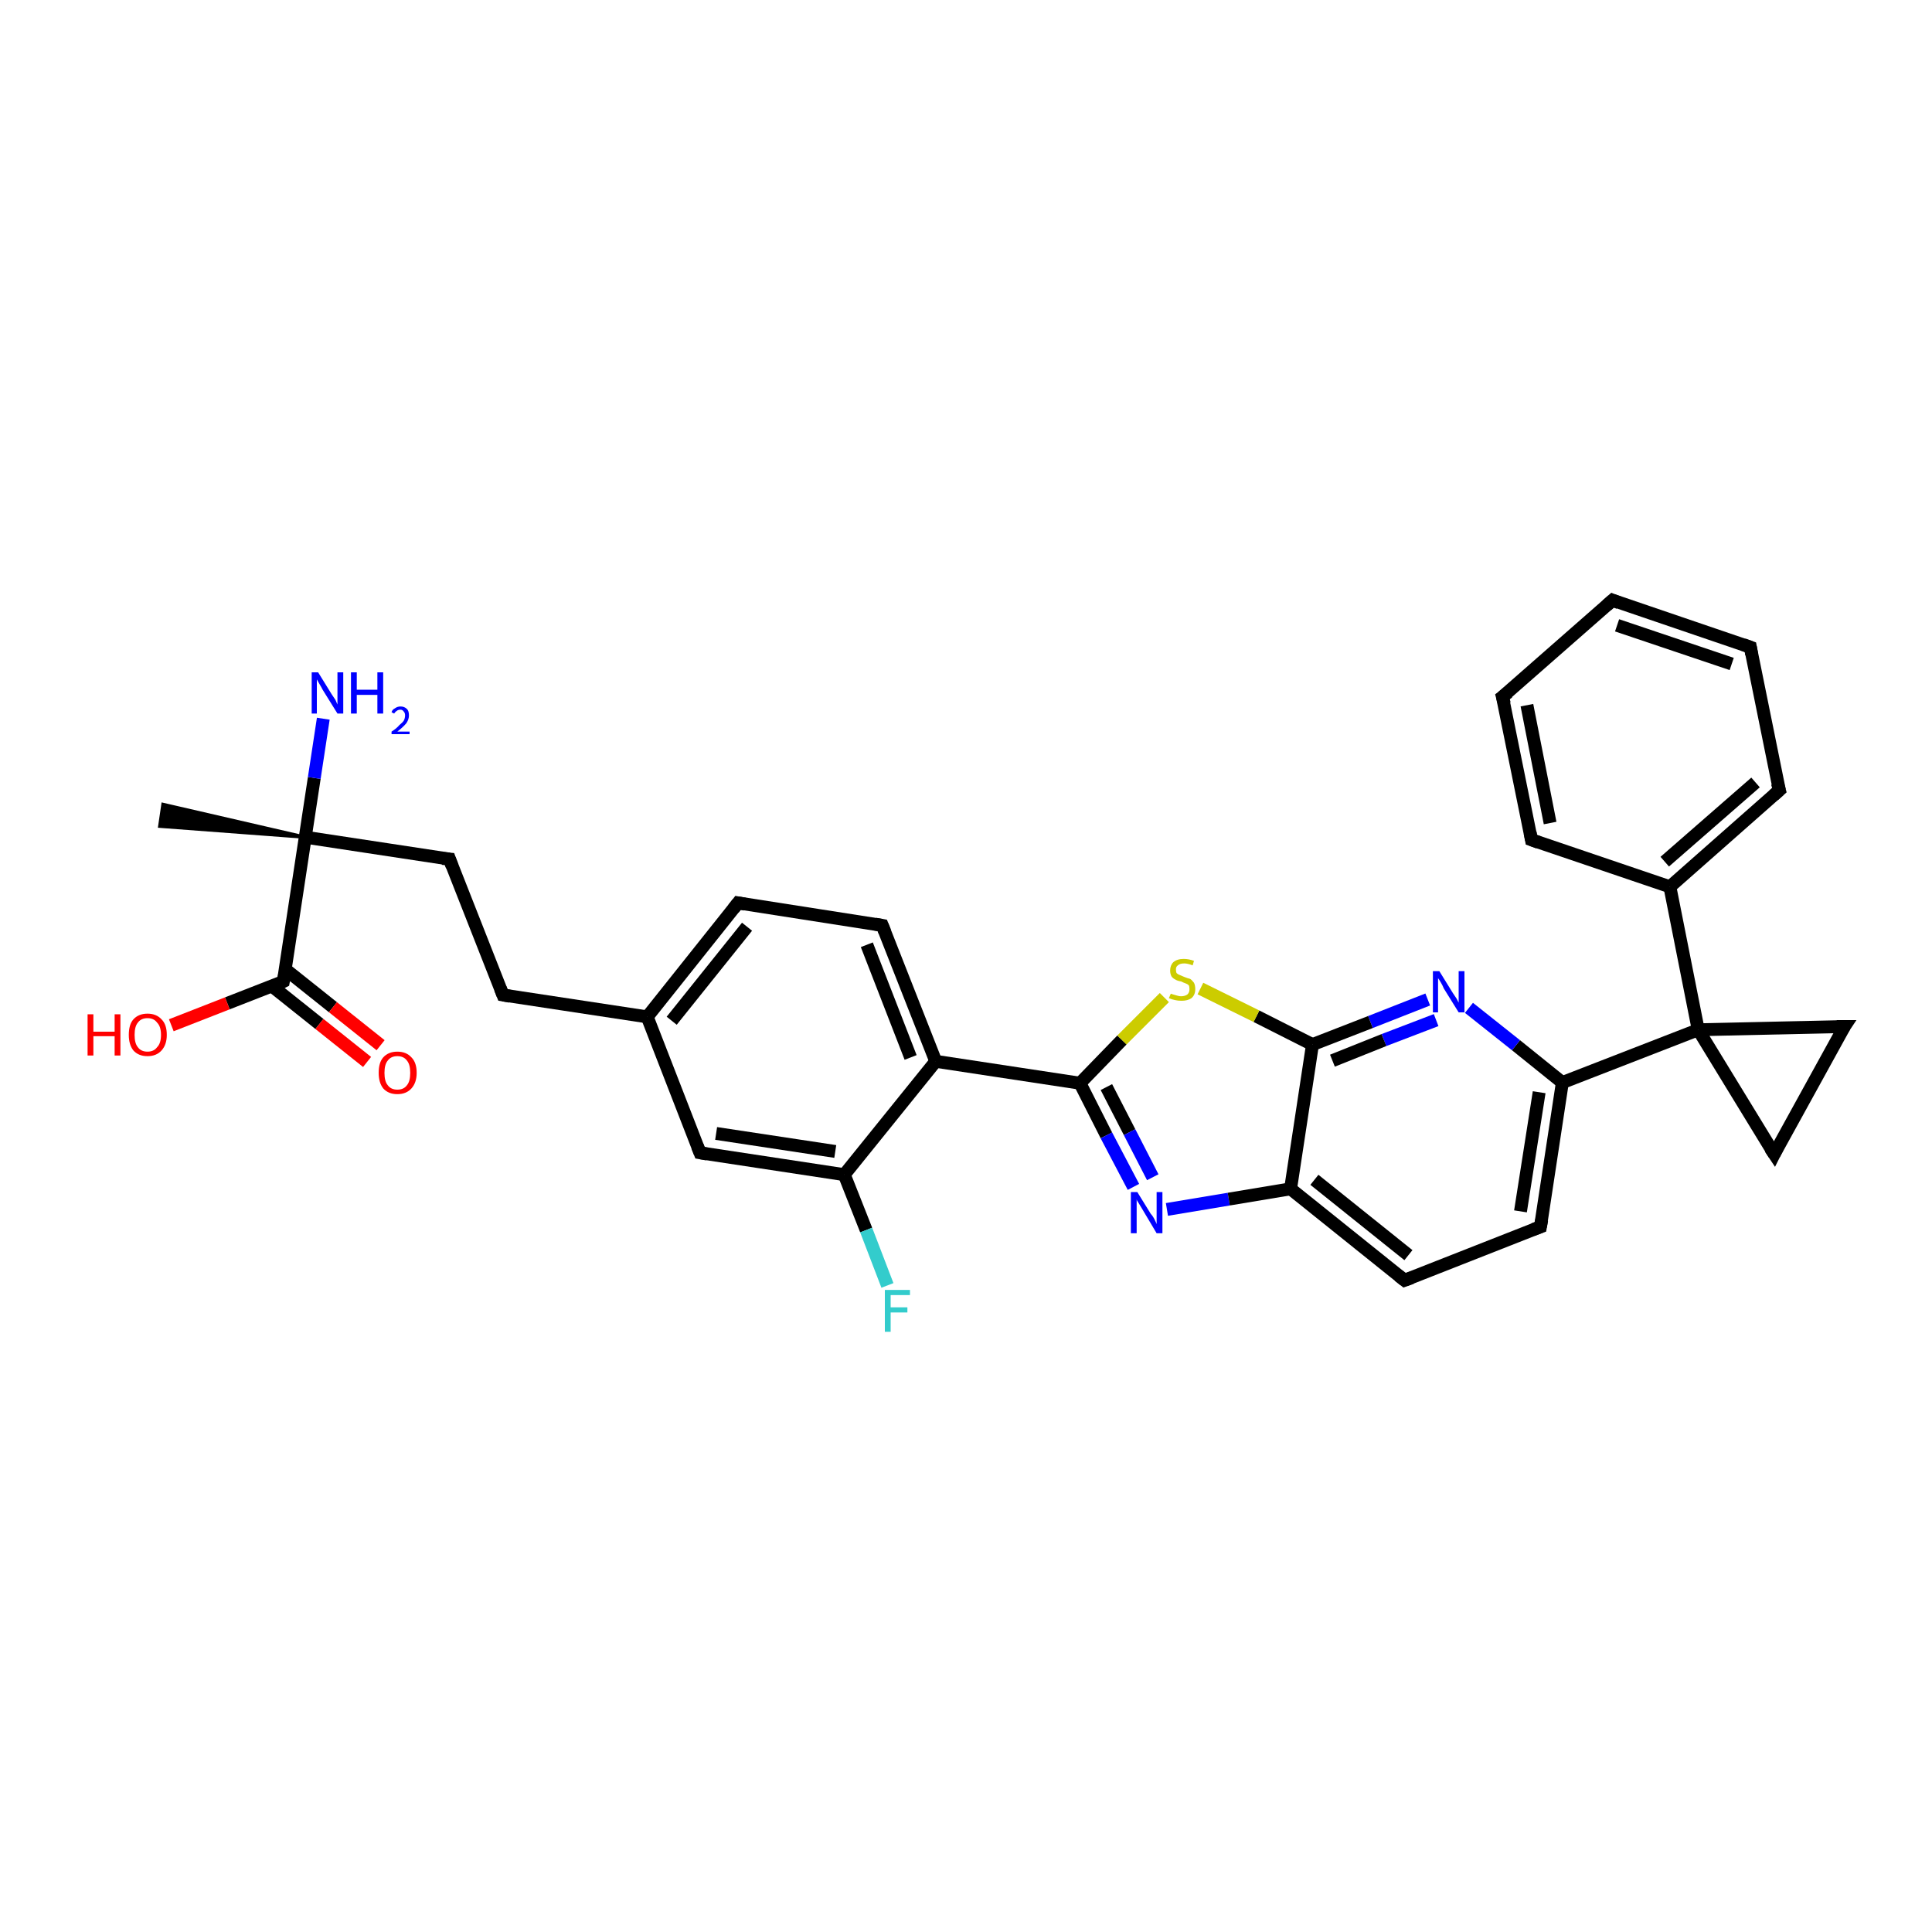 <?xml version='1.0' encoding='iso-8859-1'?>
<svg version='1.1' baseProfile='full'
              xmlns='http://www.w3.org/2000/svg'
                      xmlns:rdkit='http://www.rdkit.org/xml'
                      xmlns:xlink='http://www.w3.org/1999/xlink'
                  xml:space='preserve'
width='300px' height='300px' viewBox='0 0 300 300'>
<!-- END OF HEADER -->
<rect style='opacity:1.0;fill:#FFFFFF;stroke:none' width='300.0' height='300.0' x='0.0' y='0.0'> </rect>
<path class='bond-0 atom-1 atom-0' d='M 47.4,130.0 L 24.8,128.3 L 25.3,124.9 Z' style='fill:#000000;fill-rule:evenodd;fill-opacity:1;stroke:#000000;stroke-width:0.5px;stroke-linecap:butt;stroke-linejoin:miter;stroke-opacity:1;' />
<path class='bond-1 atom-1 atom-2' d='M 47.4,130.0 L 48.8,120.8' style='fill:none;fill-rule:evenodd;stroke:#000000;stroke-width:2.0px;stroke-linecap:butt;stroke-linejoin:miter;stroke-opacity:1' />
<path class='bond-1 atom-1 atom-2' d='M 48.8,120.8 L 50.2,111.6' style='fill:none;fill-rule:evenodd;stroke:#0000FF;stroke-width:2.0px;stroke-linecap:butt;stroke-linejoin:miter;stroke-opacity:1' />
<path class='bond-2 atom-1 atom-3' d='M 47.4,130.0 L 69.8,133.4' style='fill:none;fill-rule:evenodd;stroke:#000000;stroke-width:2.0px;stroke-linecap:butt;stroke-linejoin:miter;stroke-opacity:1' />
<path class='bond-3 atom-3 atom-4' d='M 69.8,133.4 L 78.1,154.5' style='fill:none;fill-rule:evenodd;stroke:#000000;stroke-width:2.0px;stroke-linecap:butt;stroke-linejoin:miter;stroke-opacity:1' />
<path class='bond-4 atom-4 atom-5' d='M 78.1,154.5 L 100.5,157.9' style='fill:none;fill-rule:evenodd;stroke:#000000;stroke-width:2.0px;stroke-linecap:butt;stroke-linejoin:miter;stroke-opacity:1' />
<path class='bond-5 atom-5 atom-6' d='M 100.5,157.9 L 114.6,140.2' style='fill:none;fill-rule:evenodd;stroke:#000000;stroke-width:2.0px;stroke-linecap:butt;stroke-linejoin:miter;stroke-opacity:1' />
<path class='bond-5 atom-5 atom-6' d='M 104.3,158.5 L 116.0,143.9' style='fill:none;fill-rule:evenodd;stroke:#000000;stroke-width:2.0px;stroke-linecap:butt;stroke-linejoin:miter;stroke-opacity:1' />
<path class='bond-6 atom-6 atom-7' d='M 114.6,140.2 L 137.0,143.7' style='fill:none;fill-rule:evenodd;stroke:#000000;stroke-width:2.0px;stroke-linecap:butt;stroke-linejoin:miter;stroke-opacity:1' />
<path class='bond-7 atom-7 atom-8' d='M 137.0,143.7 L 145.3,164.8' style='fill:none;fill-rule:evenodd;stroke:#000000;stroke-width:2.0px;stroke-linecap:butt;stroke-linejoin:miter;stroke-opacity:1' />
<path class='bond-7 atom-7 atom-8' d='M 134.6,146.7 L 141.4,164.2' style='fill:none;fill-rule:evenodd;stroke:#000000;stroke-width:2.0px;stroke-linecap:butt;stroke-linejoin:miter;stroke-opacity:1' />
<path class='bond-8 atom-8 atom-9' d='M 145.3,164.8 L 167.7,168.2' style='fill:none;fill-rule:evenodd;stroke:#000000;stroke-width:2.0px;stroke-linecap:butt;stroke-linejoin:miter;stroke-opacity:1' />
<path class='bond-9 atom-9 atom-10' d='M 167.7,168.2 L 171.8,176.3' style='fill:none;fill-rule:evenodd;stroke:#000000;stroke-width:2.0px;stroke-linecap:butt;stroke-linejoin:miter;stroke-opacity:1' />
<path class='bond-9 atom-9 atom-10' d='M 171.8,176.3 L 176.0,184.3' style='fill:none;fill-rule:evenodd;stroke:#0000FF;stroke-width:2.0px;stroke-linecap:butt;stroke-linejoin:miter;stroke-opacity:1' />
<path class='bond-9 atom-9 atom-10' d='M 171.8,168.8 L 175.4,175.8' style='fill:none;fill-rule:evenodd;stroke:#000000;stroke-width:2.0px;stroke-linecap:butt;stroke-linejoin:miter;stroke-opacity:1' />
<path class='bond-9 atom-9 atom-10' d='M 175.4,175.8 L 179.0,182.8' style='fill:none;fill-rule:evenodd;stroke:#0000FF;stroke-width:2.0px;stroke-linecap:butt;stroke-linejoin:miter;stroke-opacity:1' />
<path class='bond-10 atom-10 atom-11' d='M 181.2,187.8 L 190.8,186.2' style='fill:none;fill-rule:evenodd;stroke:#0000FF;stroke-width:2.0px;stroke-linecap:butt;stroke-linejoin:miter;stroke-opacity:1' />
<path class='bond-10 atom-10 atom-11' d='M 190.8,186.2 L 200.4,184.6' style='fill:none;fill-rule:evenodd;stroke:#000000;stroke-width:2.0px;stroke-linecap:butt;stroke-linejoin:miter;stroke-opacity:1' />
<path class='bond-11 atom-11 atom-12' d='M 200.4,184.6 L 218.1,198.8' style='fill:none;fill-rule:evenodd;stroke:#000000;stroke-width:2.0px;stroke-linecap:butt;stroke-linejoin:miter;stroke-opacity:1' />
<path class='bond-11 atom-11 atom-12' d='M 204.1,183.2 L 218.7,194.9' style='fill:none;fill-rule:evenodd;stroke:#000000;stroke-width:2.0px;stroke-linecap:butt;stroke-linejoin:miter;stroke-opacity:1' />
<path class='bond-12 atom-12 atom-13' d='M 218.1,198.8 L 239.2,190.5' style='fill:none;fill-rule:evenodd;stroke:#000000;stroke-width:2.0px;stroke-linecap:butt;stroke-linejoin:miter;stroke-opacity:1' />
<path class='bond-13 atom-13 atom-14' d='M 239.2,190.5 L 242.6,168.1' style='fill:none;fill-rule:evenodd;stroke:#000000;stroke-width:2.0px;stroke-linecap:butt;stroke-linejoin:miter;stroke-opacity:1' />
<path class='bond-13 atom-13 atom-14' d='M 236.1,188.1 L 239.0,169.6' style='fill:none;fill-rule:evenodd;stroke:#000000;stroke-width:2.0px;stroke-linecap:butt;stroke-linejoin:miter;stroke-opacity:1' />
<path class='bond-14 atom-14 atom-15' d='M 242.6,168.1 L 235.4,162.3' style='fill:none;fill-rule:evenodd;stroke:#000000;stroke-width:2.0px;stroke-linecap:butt;stroke-linejoin:miter;stroke-opacity:1' />
<path class='bond-14 atom-14 atom-15' d='M 235.4,162.3 L 228.1,156.5' style='fill:none;fill-rule:evenodd;stroke:#0000FF;stroke-width:2.0px;stroke-linecap:butt;stroke-linejoin:miter;stroke-opacity:1' />
<path class='bond-15 atom-15 atom-16' d='M 221.7,155.2 L 212.8,158.7' style='fill:none;fill-rule:evenodd;stroke:#0000FF;stroke-width:2.0px;stroke-linecap:butt;stroke-linejoin:miter;stroke-opacity:1' />
<path class='bond-15 atom-15 atom-16' d='M 212.8,158.7 L 203.8,162.2' style='fill:none;fill-rule:evenodd;stroke:#000000;stroke-width:2.0px;stroke-linecap:butt;stroke-linejoin:miter;stroke-opacity:1' />
<path class='bond-15 atom-15 atom-16' d='M 223.0,158.4 L 214.9,161.5' style='fill:none;fill-rule:evenodd;stroke:#0000FF;stroke-width:2.0px;stroke-linecap:butt;stroke-linejoin:miter;stroke-opacity:1' />
<path class='bond-15 atom-15 atom-16' d='M 214.9,161.5 L 206.9,164.7' style='fill:none;fill-rule:evenodd;stroke:#000000;stroke-width:2.0px;stroke-linecap:butt;stroke-linejoin:miter;stroke-opacity:1' />
<path class='bond-16 atom-16 atom-17' d='M 203.8,162.2 L 195.1,157.8' style='fill:none;fill-rule:evenodd;stroke:#000000;stroke-width:2.0px;stroke-linecap:butt;stroke-linejoin:miter;stroke-opacity:1' />
<path class='bond-16 atom-16 atom-17' d='M 195.1,157.8 L 186.4,153.5' style='fill:none;fill-rule:evenodd;stroke:#CCCC00;stroke-width:2.0px;stroke-linecap:butt;stroke-linejoin:miter;stroke-opacity:1' />
<path class='bond-17 atom-14 atom-18' d='M 242.6,168.1 L 263.7,159.9' style='fill:none;fill-rule:evenodd;stroke:#000000;stroke-width:2.0px;stroke-linecap:butt;stroke-linejoin:miter;stroke-opacity:1' />
<path class='bond-18 atom-18 atom-19' d='M 263.7,159.9 L 286.4,159.4' style='fill:none;fill-rule:evenodd;stroke:#000000;stroke-width:2.0px;stroke-linecap:butt;stroke-linejoin:miter;stroke-opacity:1' />
<path class='bond-19 atom-19 atom-20' d='M 286.4,159.4 L 275.5,179.2' style='fill:none;fill-rule:evenodd;stroke:#000000;stroke-width:2.0px;stroke-linecap:butt;stroke-linejoin:miter;stroke-opacity:1' />
<path class='bond-20 atom-18 atom-21' d='M 263.7,159.9 L 259.3,137.7' style='fill:none;fill-rule:evenodd;stroke:#000000;stroke-width:2.0px;stroke-linecap:butt;stroke-linejoin:miter;stroke-opacity:1' />
<path class='bond-21 atom-21 atom-22' d='M 259.3,137.7 L 276.3,122.7' style='fill:none;fill-rule:evenodd;stroke:#000000;stroke-width:2.0px;stroke-linecap:butt;stroke-linejoin:miter;stroke-opacity:1' />
<path class='bond-21 atom-21 atom-22' d='M 258.5,133.8 L 272.6,121.5' style='fill:none;fill-rule:evenodd;stroke:#000000;stroke-width:2.0px;stroke-linecap:butt;stroke-linejoin:miter;stroke-opacity:1' />
<path class='bond-22 atom-22 atom-23' d='M 276.3,122.7 L 271.8,100.5' style='fill:none;fill-rule:evenodd;stroke:#000000;stroke-width:2.0px;stroke-linecap:butt;stroke-linejoin:miter;stroke-opacity:1' />
<path class='bond-23 atom-23 atom-24' d='M 271.8,100.5 L 250.4,93.2' style='fill:none;fill-rule:evenodd;stroke:#000000;stroke-width:2.0px;stroke-linecap:butt;stroke-linejoin:miter;stroke-opacity:1' />
<path class='bond-23 atom-23 atom-24' d='M 268.9,103.1 L 251.1,97.1' style='fill:none;fill-rule:evenodd;stroke:#000000;stroke-width:2.0px;stroke-linecap:butt;stroke-linejoin:miter;stroke-opacity:1' />
<path class='bond-24 atom-24 atom-25' d='M 250.4,93.2 L 233.3,108.2' style='fill:none;fill-rule:evenodd;stroke:#000000;stroke-width:2.0px;stroke-linecap:butt;stroke-linejoin:miter;stroke-opacity:1' />
<path class='bond-25 atom-25 atom-26' d='M 233.3,108.2 L 237.8,130.4' style='fill:none;fill-rule:evenodd;stroke:#000000;stroke-width:2.0px;stroke-linecap:butt;stroke-linejoin:miter;stroke-opacity:1' />
<path class='bond-25 atom-25 atom-26' d='M 237.1,109.5 L 240.7,127.8' style='fill:none;fill-rule:evenodd;stroke:#000000;stroke-width:2.0px;stroke-linecap:butt;stroke-linejoin:miter;stroke-opacity:1' />
<path class='bond-26 atom-8 atom-27' d='M 145.3,164.8 L 131.1,182.4' style='fill:none;fill-rule:evenodd;stroke:#000000;stroke-width:2.0px;stroke-linecap:butt;stroke-linejoin:miter;stroke-opacity:1' />
<path class='bond-27 atom-27 atom-28' d='M 131.1,182.4 L 134.5,191.0' style='fill:none;fill-rule:evenodd;stroke:#000000;stroke-width:2.0px;stroke-linecap:butt;stroke-linejoin:miter;stroke-opacity:1' />
<path class='bond-27 atom-27 atom-28' d='M 134.5,191.0 L 137.8,199.6' style='fill:none;fill-rule:evenodd;stroke:#33CCCC;stroke-width:2.0px;stroke-linecap:butt;stroke-linejoin:miter;stroke-opacity:1' />
<path class='bond-28 atom-27 atom-29' d='M 131.1,182.4 L 108.7,179.0' style='fill:none;fill-rule:evenodd;stroke:#000000;stroke-width:2.0px;stroke-linecap:butt;stroke-linejoin:miter;stroke-opacity:1' />
<path class='bond-28 atom-27 atom-29' d='M 129.7,178.8 L 111.2,176.0' style='fill:none;fill-rule:evenodd;stroke:#000000;stroke-width:2.0px;stroke-linecap:butt;stroke-linejoin:miter;stroke-opacity:1' />
<path class='bond-29 atom-1 atom-30' d='M 47.4,130.0 L 44.0,152.4' style='fill:none;fill-rule:evenodd;stroke:#000000;stroke-width:2.0px;stroke-linecap:butt;stroke-linejoin:miter;stroke-opacity:1' />
<path class='bond-30 atom-30 atom-31' d='M 44.0,152.4 L 35.3,155.8' style='fill:none;fill-rule:evenodd;stroke:#000000;stroke-width:2.0px;stroke-linecap:butt;stroke-linejoin:miter;stroke-opacity:1' />
<path class='bond-30 atom-30 atom-31' d='M 35.3,155.8 L 26.6,159.2' style='fill:none;fill-rule:evenodd;stroke:#FF0000;stroke-width:2.0px;stroke-linecap:butt;stroke-linejoin:miter;stroke-opacity:1' />
<path class='bond-31 atom-30 atom-32' d='M 42.2,153.1 L 49.6,159.0' style='fill:none;fill-rule:evenodd;stroke:#000000;stroke-width:2.0px;stroke-linecap:butt;stroke-linejoin:miter;stroke-opacity:1' />
<path class='bond-31 atom-30 atom-32' d='M 49.6,159.0 L 57.0,164.9' style='fill:none;fill-rule:evenodd;stroke:#FF0000;stroke-width:2.0px;stroke-linecap:butt;stroke-linejoin:miter;stroke-opacity:1' />
<path class='bond-31 atom-30 atom-32' d='M 44.3,150.5 L 51.7,156.4' style='fill:none;fill-rule:evenodd;stroke:#000000;stroke-width:2.0px;stroke-linecap:butt;stroke-linejoin:miter;stroke-opacity:1' />
<path class='bond-31 atom-30 atom-32' d='M 51.7,156.4 L 59.1,162.3' style='fill:none;fill-rule:evenodd;stroke:#FF0000;stroke-width:2.0px;stroke-linecap:butt;stroke-linejoin:miter;stroke-opacity:1' />
<path class='bond-32 atom-29 atom-5' d='M 108.7,179.0 L 100.5,157.9' style='fill:none;fill-rule:evenodd;stroke:#000000;stroke-width:2.0px;stroke-linecap:butt;stroke-linejoin:miter;stroke-opacity:1' />
<path class='bond-33 atom-17 atom-9' d='M 180.8,154.9 L 174.2,161.5' style='fill:none;fill-rule:evenodd;stroke:#CCCC00;stroke-width:2.0px;stroke-linecap:butt;stroke-linejoin:miter;stroke-opacity:1' />
<path class='bond-33 atom-17 atom-9' d='M 174.2,161.5 L 167.7,168.2' style='fill:none;fill-rule:evenodd;stroke:#000000;stroke-width:2.0px;stroke-linecap:butt;stroke-linejoin:miter;stroke-opacity:1' />
<path class='bond-34 atom-20 atom-18' d='M 275.5,179.2 L 263.7,159.9' style='fill:none;fill-rule:evenodd;stroke:#000000;stroke-width:2.0px;stroke-linecap:butt;stroke-linejoin:miter;stroke-opacity:1' />
<path class='bond-35 atom-26 atom-21' d='M 237.8,130.4 L 259.3,137.7' style='fill:none;fill-rule:evenodd;stroke:#000000;stroke-width:2.0px;stroke-linecap:butt;stroke-linejoin:miter;stroke-opacity:1' />
<path class='bond-36 atom-16 atom-11' d='M 203.8,162.2 L 200.4,184.6' style='fill:none;fill-rule:evenodd;stroke:#000000;stroke-width:2.0px;stroke-linecap:butt;stroke-linejoin:miter;stroke-opacity:1' />
<path d='M 68.7,133.3 L 69.8,133.4 L 70.2,134.5' style='fill:none;stroke:#000000;stroke-width:2.0px;stroke-linecap:butt;stroke-linejoin:miter;stroke-opacity:1;' />
<path d='M 77.7,153.5 L 78.1,154.5 L 79.2,154.7' style='fill:none;stroke:#000000;stroke-width:2.0px;stroke-linecap:butt;stroke-linejoin:miter;stroke-opacity:1;' />
<path d='M 113.9,141.1 L 114.6,140.2 L 115.7,140.4' style='fill:none;stroke:#000000;stroke-width:2.0px;stroke-linecap:butt;stroke-linejoin:miter;stroke-opacity:1;' />
<path d='M 135.9,143.5 L 137.0,143.7 L 137.4,144.7' style='fill:none;stroke:#000000;stroke-width:2.0px;stroke-linecap:butt;stroke-linejoin:miter;stroke-opacity:1;' />
<path d='M 217.2,198.1 L 218.1,198.8 L 219.2,198.4' style='fill:none;stroke:#000000;stroke-width:2.0px;stroke-linecap:butt;stroke-linejoin:miter;stroke-opacity:1;' />
<path d='M 238.1,190.9 L 239.2,190.5 L 239.4,189.4' style='fill:none;stroke:#000000;stroke-width:2.0px;stroke-linecap:butt;stroke-linejoin:miter;stroke-opacity:1;' />
<path d='M 285.2,159.4 L 286.4,159.4 L 285.8,160.3' style='fill:none;stroke:#000000;stroke-width:2.0px;stroke-linecap:butt;stroke-linejoin:miter;stroke-opacity:1;' />
<path d='M 276.0,178.2 L 275.5,179.2 L 274.9,178.3' style='fill:none;stroke:#000000;stroke-width:2.0px;stroke-linecap:butt;stroke-linejoin:miter;stroke-opacity:1;' />
<path d='M 275.4,123.5 L 276.3,122.7 L 276.0,121.6' style='fill:none;stroke:#000000;stroke-width:2.0px;stroke-linecap:butt;stroke-linejoin:miter;stroke-opacity:1;' />
<path d='M 272.0,101.6 L 271.8,100.5 L 270.7,100.1' style='fill:none;stroke:#000000;stroke-width:2.0px;stroke-linecap:butt;stroke-linejoin:miter;stroke-opacity:1;' />
<path d='M 251.4,93.6 L 250.4,93.2 L 249.5,94.0' style='fill:none;stroke:#000000;stroke-width:2.0px;stroke-linecap:butt;stroke-linejoin:miter;stroke-opacity:1;' />
<path d='M 234.2,107.5 L 233.3,108.2 L 233.6,109.3' style='fill:none;stroke:#000000;stroke-width:2.0px;stroke-linecap:butt;stroke-linejoin:miter;stroke-opacity:1;' />
<path d='M 237.6,129.3 L 237.8,130.4 L 238.9,130.8' style='fill:none;stroke:#000000;stroke-width:2.0px;stroke-linecap:butt;stroke-linejoin:miter;stroke-opacity:1;' />
<path d='M 109.8,179.2 L 108.7,179.0 L 108.3,178.0' style='fill:none;stroke:#000000;stroke-width:2.0px;stroke-linecap:butt;stroke-linejoin:miter;stroke-opacity:1;' />
<path d='M 44.2,151.3 L 44.0,152.4 L 43.6,152.6' style='fill:none;stroke:#000000;stroke-width:2.0px;stroke-linecap:butt;stroke-linejoin:miter;stroke-opacity:1;' />
<path class='atom-2' d='M 49.4 104.4
L 51.5 107.8
Q 51.7 108.1, 52.1 108.7
Q 52.4 109.4, 52.4 109.4
L 52.4 104.4
L 53.3 104.4
L 53.3 110.8
L 52.4 110.8
L 50.1 107.1
Q 49.9 106.7, 49.6 106.2
Q 49.3 105.7, 49.2 105.5
L 49.2 110.8
L 48.4 110.8
L 48.4 104.4
L 49.4 104.4
' fill='#0000FF'/>
<path class='atom-2' d='M 54.5 104.4
L 55.4 104.4
L 55.4 107.1
L 58.6 107.1
L 58.6 104.4
L 59.5 104.4
L 59.5 110.8
L 58.6 110.8
L 58.6 107.9
L 55.4 107.9
L 55.4 110.8
L 54.5 110.8
L 54.5 104.4
' fill='#0000FF'/>
<path class='atom-2' d='M 60.8 110.6
Q 60.9 110.2, 61.3 110.0
Q 61.7 109.7, 62.2 109.7
Q 62.8 109.7, 63.2 110.1
Q 63.5 110.4, 63.5 111.1
Q 63.5 111.7, 63.1 112.3
Q 62.6 112.9, 61.7 113.6
L 63.6 113.6
L 63.6 114.0
L 60.8 114.0
L 60.8 113.6
Q 61.6 113.1, 62.0 112.6
Q 62.5 112.2, 62.7 111.9
Q 62.9 111.5, 62.9 111.1
Q 62.9 110.7, 62.7 110.5
Q 62.5 110.2, 62.2 110.2
Q 61.8 110.2, 61.6 110.4
Q 61.4 110.5, 61.2 110.8
L 60.8 110.6
' fill='#0000FF'/>
<path class='atom-10' d='M 176.6 185.1
L 178.7 188.5
Q 179.0 188.8, 179.3 189.4
Q 179.6 190.0, 179.6 190.1
L 179.6 185.1
L 180.5 185.1
L 180.5 191.5
L 179.6 191.5
L 177.4 187.8
Q 177.1 187.3, 176.8 186.8
Q 176.5 186.4, 176.5 186.2
L 176.5 191.5
L 175.6 191.5
L 175.6 185.1
L 176.6 185.1
' fill='#0000FF'/>
<path class='atom-15' d='M 223.5 150.8
L 225.6 154.2
Q 225.8 154.5, 226.2 155.1
Q 226.5 155.7, 226.5 155.7
L 226.5 150.8
L 227.4 150.8
L 227.4 157.2
L 226.5 157.2
L 224.2 153.5
Q 224.0 153.0, 223.7 152.5
Q 223.4 152.0, 223.3 151.9
L 223.3 157.2
L 222.5 157.2
L 222.5 150.8
L 223.5 150.8
' fill='#0000FF'/>
<path class='atom-17' d='M 181.8 154.3
Q 181.8 154.3, 182.1 154.4
Q 182.4 154.5, 182.8 154.6
Q 183.1 154.7, 183.4 154.7
Q 184.0 154.7, 184.4 154.4
Q 184.7 154.1, 184.7 153.6
Q 184.7 153.2, 184.6 153.0
Q 184.4 152.8, 184.1 152.7
Q 183.8 152.6, 183.4 152.4
Q 182.8 152.3, 182.5 152.1
Q 182.1 151.9, 181.9 151.6
Q 181.7 151.2, 181.7 150.7
Q 181.7 149.9, 182.2 149.4
Q 182.8 148.9, 183.8 148.9
Q 184.6 148.9, 185.4 149.2
L 185.2 149.9
Q 184.4 149.6, 183.9 149.6
Q 183.2 149.6, 182.9 149.9
Q 182.6 150.1, 182.6 150.5
Q 182.6 150.9, 182.7 151.1
Q 182.9 151.3, 183.2 151.4
Q 183.4 151.5, 183.9 151.7
Q 184.4 151.9, 184.8 152.0
Q 185.1 152.2, 185.4 152.6
Q 185.6 153.0, 185.6 153.6
Q 185.6 154.5, 185.0 155.0
Q 184.4 155.4, 183.5 155.4
Q 182.9 155.4, 182.5 155.3
Q 182.0 155.2, 181.5 155.0
L 181.8 154.3
' fill='#CCCC00'/>
<path class='atom-28' d='M 137.4 200.3
L 141.3 200.3
L 141.3 201.1
L 138.3 201.1
L 138.3 203.0
L 140.9 203.0
L 140.9 203.8
L 138.3 203.8
L 138.3 206.8
L 137.4 206.8
L 137.4 200.3
' fill='#33CCCC'/>
<path class='atom-31' d='M 13.6 157.5
L 14.5 157.5
L 14.5 160.2
L 17.8 160.2
L 17.8 157.5
L 18.7 157.5
L 18.7 163.9
L 17.8 163.9
L 17.8 160.9
L 14.5 160.9
L 14.5 163.9
L 13.6 163.9
L 13.6 157.5
' fill='#FF0000'/>
<path class='atom-31' d='M 20.0 160.7
Q 20.0 159.1, 20.7 158.3
Q 21.5 157.4, 22.9 157.4
Q 24.3 157.4, 25.1 158.3
Q 25.9 159.1, 25.9 160.7
Q 25.9 162.2, 25.1 163.1
Q 24.3 164.0, 22.9 164.0
Q 21.5 164.0, 20.7 163.1
Q 20.0 162.2, 20.0 160.7
M 22.9 163.3
Q 23.9 163.3, 24.4 162.6
Q 25.0 162.0, 25.0 160.7
Q 25.0 159.4, 24.4 158.8
Q 23.9 158.1, 22.9 158.1
Q 21.9 158.1, 21.4 158.8
Q 20.9 159.4, 20.9 160.7
Q 20.9 162.0, 21.4 162.6
Q 21.9 163.3, 22.9 163.3
' fill='#FF0000'/>
<path class='atom-32' d='M 58.8 166.6
Q 58.8 165.0, 59.5 164.2
Q 60.3 163.3, 61.7 163.3
Q 63.1 163.3, 63.9 164.2
Q 64.7 165.0, 64.7 166.6
Q 64.7 168.1, 63.9 169.0
Q 63.1 169.9, 61.7 169.9
Q 60.3 169.9, 59.5 169.0
Q 58.8 168.1, 58.8 166.6
M 61.7 169.2
Q 62.7 169.2, 63.2 168.5
Q 63.7 167.9, 63.7 166.6
Q 63.7 165.3, 63.2 164.7
Q 62.7 164.0, 61.7 164.0
Q 60.7 164.0, 60.2 164.7
Q 59.7 165.3, 59.7 166.6
Q 59.7 167.9, 60.2 168.5
Q 60.7 169.2, 61.7 169.2
' fill='#FF0000'/>
</svg>
